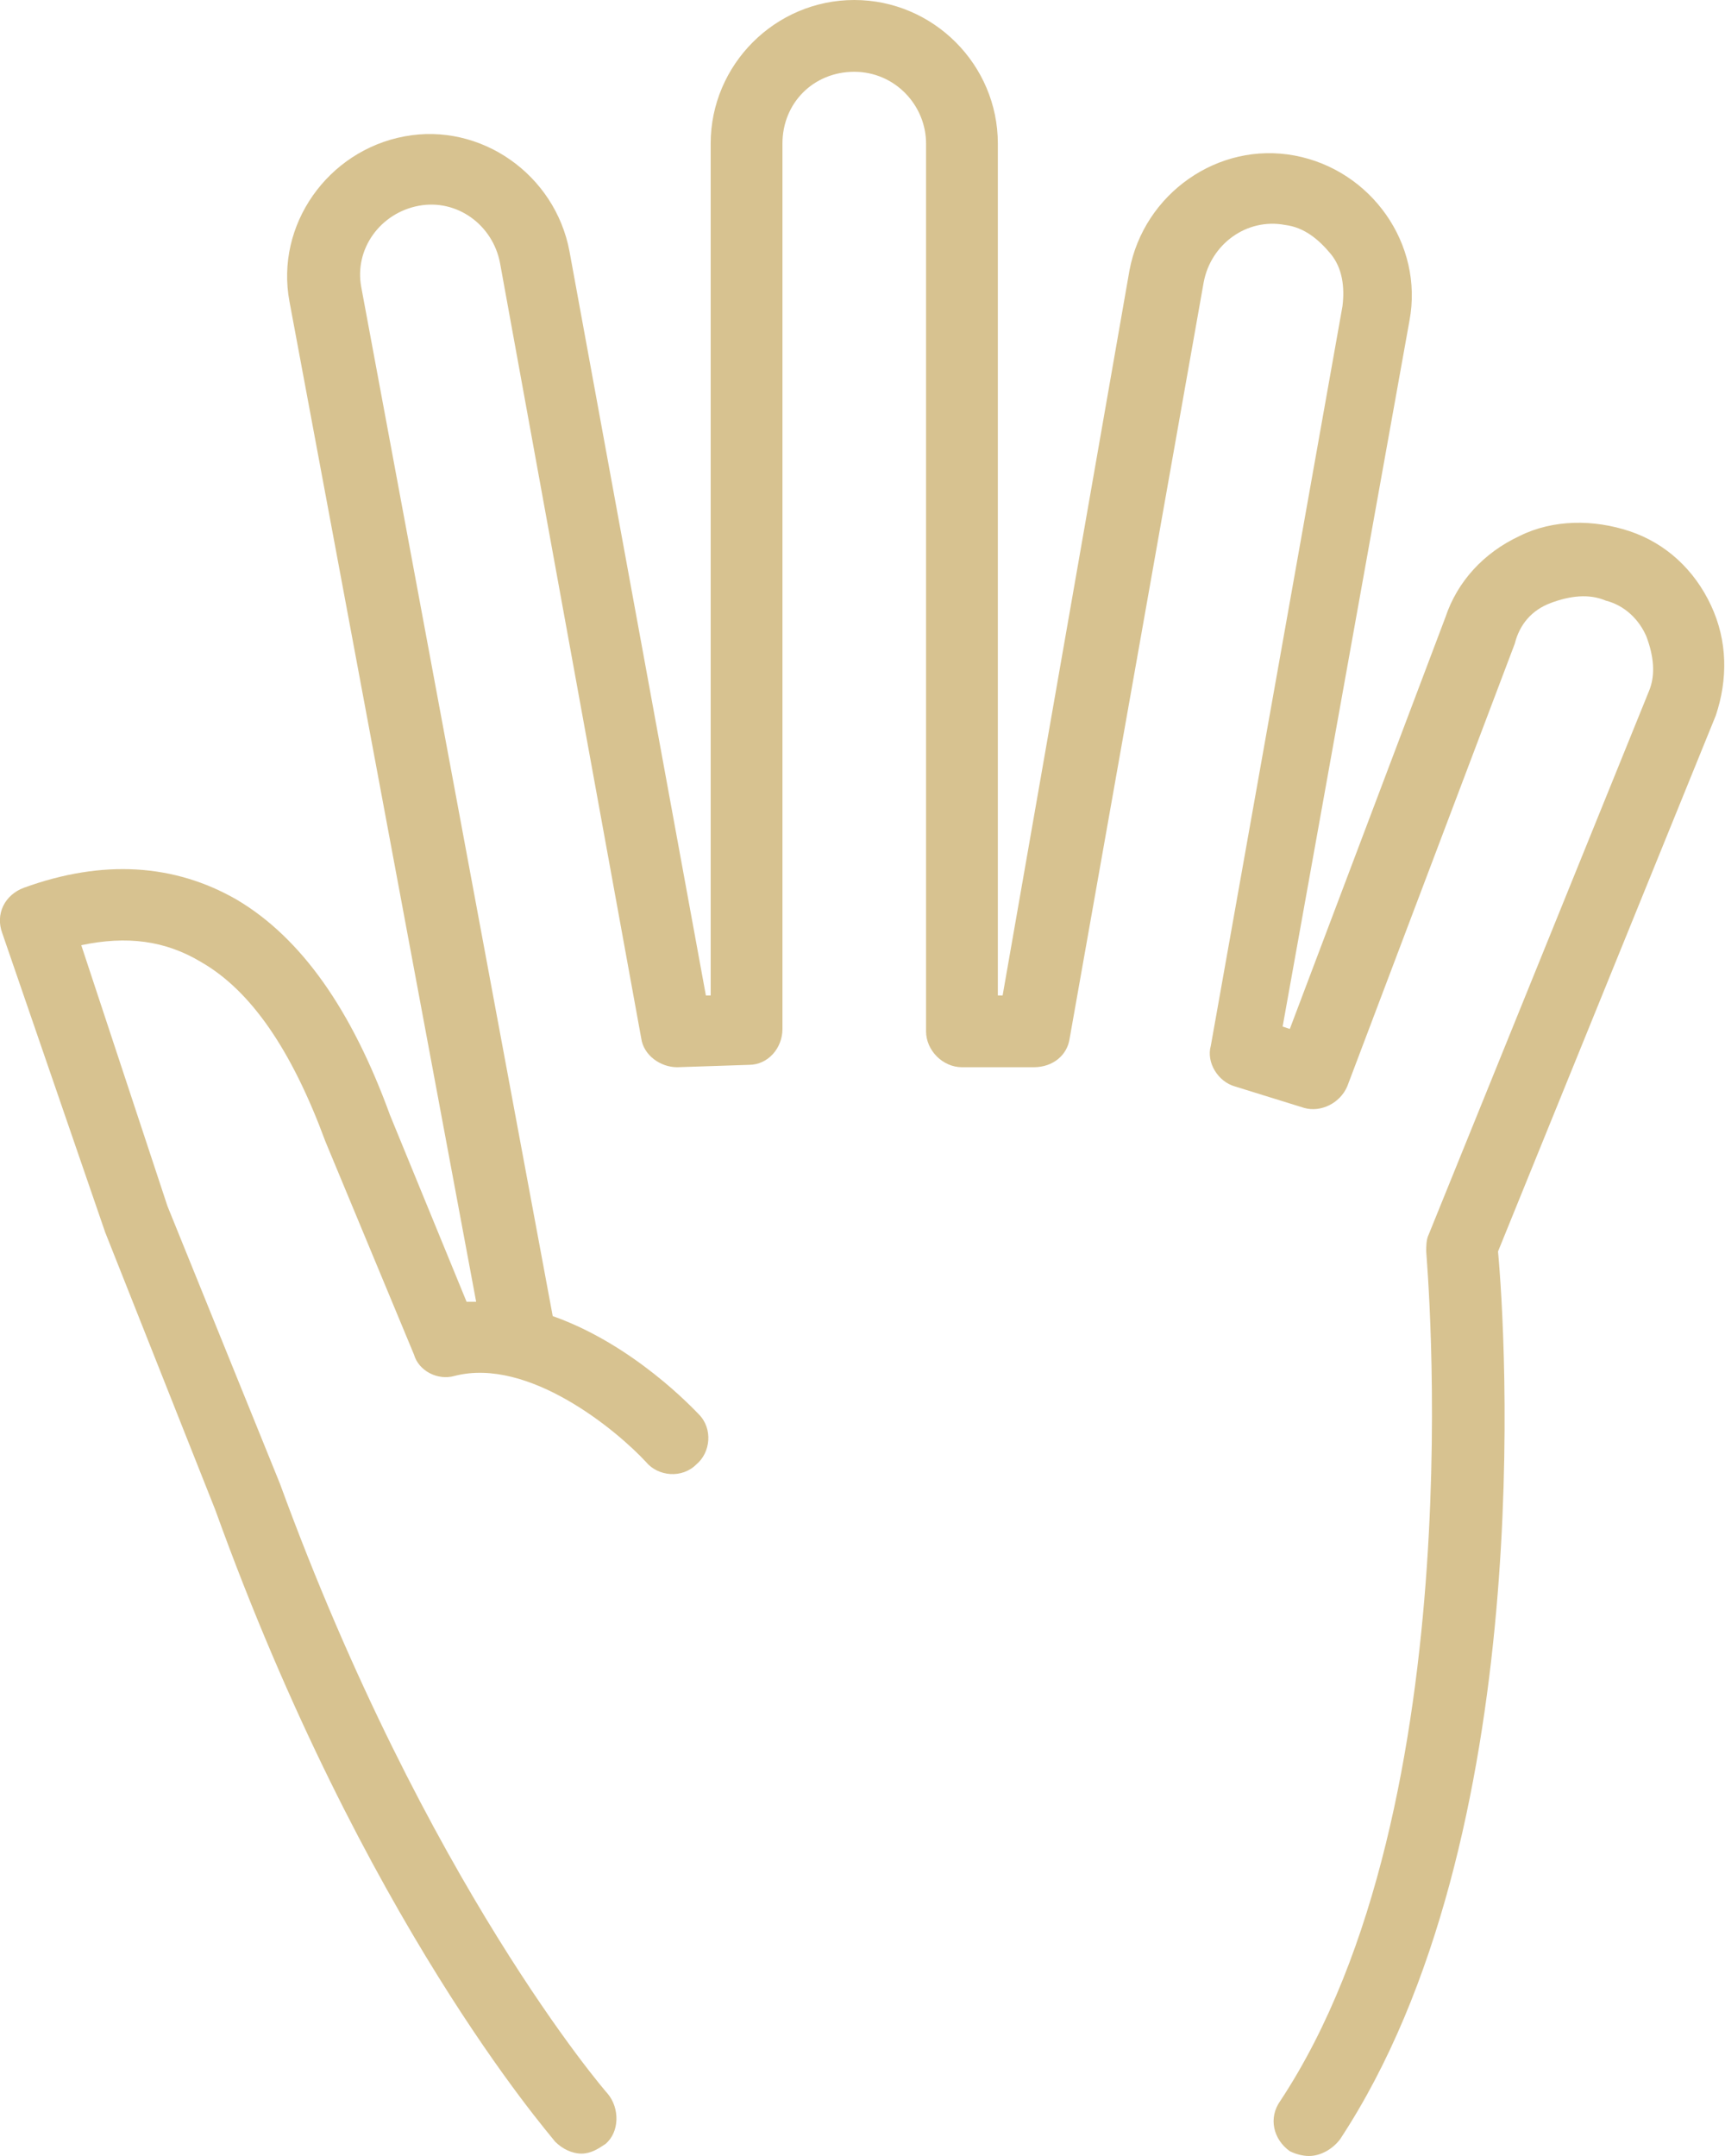 <svg width="72" height="90" viewBox="0 0 72 90" fill="none" xmlns="http://www.w3.org/2000/svg">
<path d="M0.995 37.059C4.291 35.86 7.288 36.06 9.885 37.558C12.582 39.157 14.679 42.153 16.278 46.548L19.474 54.34C19.574 54.34 19.774 54.34 19.874 54.34L12.082 12.586C11.483 9.39 13.681 6.293 16.877 5.694C20.073 5.094 23.17 7.292 23.769 10.488L29.463 41.554H29.663V5.993C29.663 2.697 32.36 0 35.656 0C38.952 0 41.649 2.697 41.649 5.993V41.554H41.849L47.143 11.287C47.743 8.091 50.839 5.893 54.036 6.493C57.232 7.092 59.43 10.189 58.83 13.385L53.536 42.852L53.836 42.952L60.329 25.771C60.828 24.273 61.927 23.074 63.425 22.375C64.824 21.676 66.522 21.676 68.02 22.175C69.518 22.675 70.717 23.774 71.416 25.272C72.116 26.77 72.116 28.369 71.616 29.867L62.526 52.242C62.826 55.438 64.224 76.715 55.934 89.301C55.634 89.7 55.134 90 54.635 90C54.335 90 54.036 89.9 53.836 89.8C53.137 89.301 52.937 88.402 53.436 87.703C61.627 75.316 59.529 52.442 59.529 52.242C59.529 52.042 59.529 51.742 59.629 51.543L68.819 28.868C69.119 28.169 69.019 27.37 68.719 26.57C68.42 25.871 67.82 25.272 67.021 25.072C66.322 24.773 65.523 24.872 64.724 25.172C63.925 25.472 63.425 26.071 63.225 26.87L56.233 45.35C55.934 46.049 55.134 46.448 54.435 46.249L51.538 45.35C50.839 45.15 50.34 44.351 50.539 43.651L56.033 12.786C56.133 11.987 56.033 11.188 55.534 10.588C55.035 9.989 54.435 9.489 53.636 9.39C52.038 9.09 50.539 10.189 50.24 11.787L44.646 43.352C44.546 44.051 43.947 44.55 43.148 44.55H40.151C39.352 44.55 38.653 43.851 38.653 43.052V5.993C38.653 4.395 37.354 2.997 35.656 2.997C33.958 2.997 32.659 4.295 32.659 5.993V42.952C32.659 43.751 32.06 44.451 31.261 44.451L28.264 44.55C27.565 44.55 26.866 44.051 26.766 43.352L20.872 10.988C20.573 9.39 19.075 8.291 17.476 8.59C15.878 8.89 14.779 10.389 15.079 11.987L23.07 54.939C26.466 56.138 28.963 58.835 29.163 59.034C29.763 59.634 29.663 60.633 29.063 61.132C28.464 61.731 27.465 61.632 26.966 61.032C25.767 59.734 22.071 56.637 18.975 57.436C18.275 57.636 17.476 57.236 17.276 56.537L13.581 47.647C12.182 43.851 10.484 41.354 8.386 40.155C6.888 39.256 5.29 39.057 3.392 39.456L6.988 50.344L11.683 61.931C17.776 78.613 25.268 87.303 25.367 87.403C25.867 88.002 25.867 89.001 25.268 89.501C24.968 89.7 24.668 89.9 24.269 89.9C23.869 89.9 23.47 89.7 23.17 89.401C22.87 89.001 15.179 80.211 8.986 63.03L4.391 51.443L0.096 38.957C-0.204 38.158 0.195 37.358 0.995 37.059Z" fill="#D7C290"/>
</svg>
